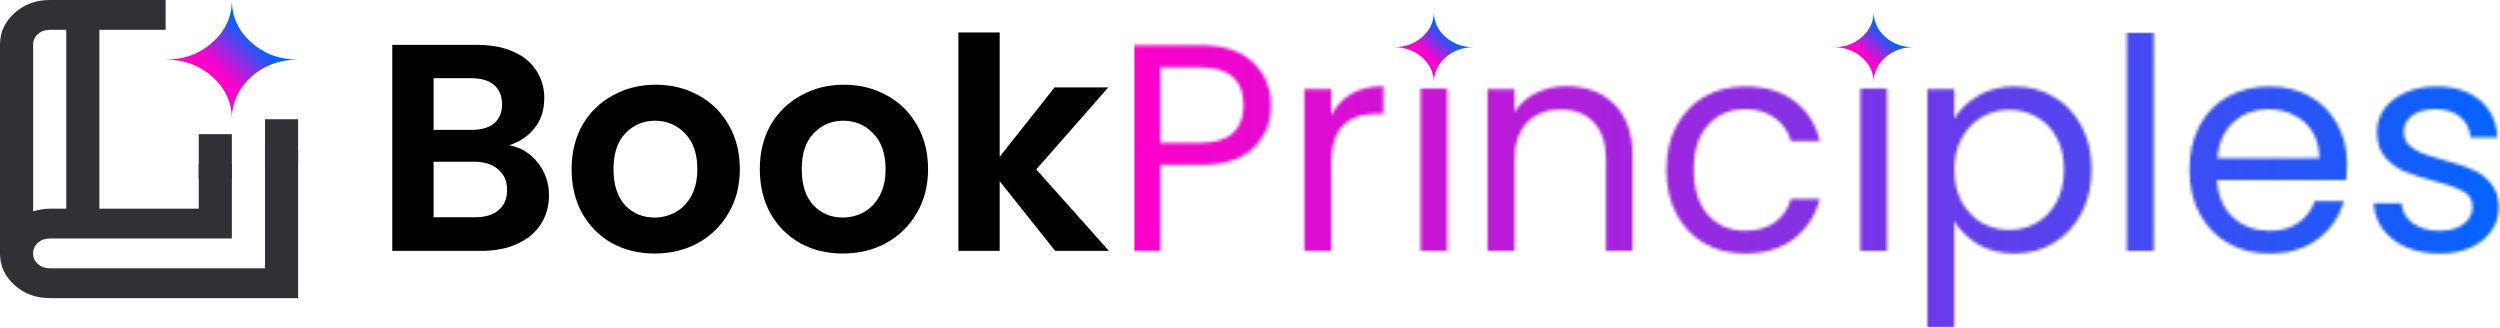 <svg xmlns="http://www.w3.org/2000/svg" width="847" height="111" viewBox="0 0 847 111" fill="none"><mask id="mask0_25_2" style="mask-type:alpha" maskUnits="userSpaceOnUse" x="384" y="11" width="463" height="100"><path d="M451.01 39.1C452.61 35.967 454.877 33.533 457.81 31.8C460.81 30.067 464.443 29.2 468.71 29.2V38.6H466.31C456.11 38.6 451.01 44.133 451.01 55.2V85H441.91V30.2H451.01V39.1Z" fill="url(#paint0_linear_25_2)"></path><path d="M430.6 35.7C430.6 41.5 428.6 46.333 424.6 50.2C420.667 54 414.633 55.9 406.5 55.9H393.1V85H384V15.3H406.5C414.367 15.3 420.333 17.2 424.4 21C428.533 24.8 430.6 29.7 430.6 35.7ZM406.5 48.4C411.567 48.4 415.3 47.3 417.7 45.1C420.1 42.9 421.3 39.767 421.3 35.7C421.3 27.1 416.367 22.8 406.5 22.8H393.1V48.4H406.5Z" fill="url(#paint1_linear_25_2)"></path><path d="M564.565 57.5C564.565 51.833 565.698 46.9 567.965 42.7C570.231 38.433 573.365 35.133 577.365 32.8C581.431 30.467 586.065 29.3 591.265 29.3C597.998 29.3 603.531 30.933 607.865 34.2C612.265 37.467 615.165 42 616.565 47.8H606.765C605.831 44.467 603.998 41.833 601.265 39.9C598.598 37.967 595.265 37 591.265 37C586.065 37 581.865 38.8 578.665 42.4C575.465 45.933 573.865 50.967 573.865 57.5C573.865 64.1 575.465 69.2 578.665 72.8C581.865 76.4 586.065 78.2 591.265 78.2C595.265 78.2 598.598 77.267 601.265 75.4C603.931 73.533 605.765 70.867 606.765 67.4H616.565C615.098 73 612.165 77.5 607.765 80.9C603.365 84.233 597.865 85.9 591.265 85.9C586.065 85.9 581.431 84.733 577.365 82.4C573.365 80.067 570.231 76.767 567.965 72.5C565.698 68.233 564.565 63.233 564.565 57.5Z" fill="url(#paint2_linear_25_2)"></path><path d="M530.7 29.2C537.367 29.2 542.767 31.233 546.9 35.3C551.033 39.3 553.1 45.1 553.1 52.7V85H544.1V54C544.1 48.533 542.733 44.367 540 41.5C537.267 38.567 533.533 37.1 528.8 37.1C524 37.1 520.167 38.6 517.3 41.6C514.5 44.6 513.1 48.967 513.1 54.7V85H504V30.2H513.1V38C514.9 35.2 517.333 33.033 520.4 31.5C523.533 29.967 526.967 29.2 530.7 29.2Z" fill="url(#paint3_linear_25_2)"></path><path d="M826.599 85.9C822.399 85.9 818.633 85.2 815.299 83.8C811.966 82.333 809.333 80.333 807.399 77.8C805.466 75.2 804.399 72.233 804.199 68.9H813.599C813.866 71.633 815.133 73.867 817.399 75.6C819.733 77.333 822.766 78.2 826.499 78.2C829.966 78.2 832.699 77.433 834.699 75.9C836.699 74.367 837.699 72.433 837.699 70.1C837.699 67.7 836.633 65.933 834.499 64.8C832.366 63.6 829.066 62.433 824.599 61.3C820.533 60.233 817.199 59.167 814.599 58.1C812.066 56.967 809.866 55.333 807.999 53.2C806.199 51 805.299 48.133 805.299 44.6C805.299 41.8 806.133 39.233 807.799 36.9C809.466 34.567 811.833 32.733 814.899 31.4C817.966 30 821.466 29.3 825.399 29.3C831.466 29.3 836.366 30.833 840.099 33.9C843.833 36.967 845.833 41.167 846.099 46.5H836.999C836.799 43.633 835.633 41.333 833.499 39.6C831.433 37.867 828.633 37 825.099 37C821.833 37 819.233 37.7 817.299 39.1C815.366 40.5 814.399 42.333 814.399 44.6C814.399 46.4 814.966 47.9 816.099 49.1C817.299 50.233 818.766 51.167 820.499 51.9C822.299 52.567 824.766 53.333 827.899 54.2C831.833 55.267 835.033 56.333 837.499 57.4C839.966 58.4 842.066 59.933 843.799 62C845.599 64.067 846.533 66.767 846.599 70.1C846.599 73.1 845.766 75.8 844.099 78.2C842.433 80.6 840.066 82.5 836.999 83.9C833.999 85.233 830.533 85.9 826.599 85.9Z" fill="url(#paint4_linear_25_2)"></path><path d="M795.187 55.5C795.187 57.233 795.087 59.067 794.887 61H751.087C751.421 66.4 753.254 70.633 756.587 73.7C759.987 76.7 764.087 78.2 768.887 78.2C772.821 78.2 776.087 77.3 778.687 75.5C781.354 73.633 783.221 71.167 784.287 68.1H794.087C792.621 73.367 789.687 77.667 785.287 81C780.887 84.267 775.421 85.9 768.887 85.9C763.687 85.9 759.021 84.733 754.887 82.4C750.821 80.067 747.621 76.767 745.287 72.5C742.954 68.167 741.787 63.167 741.787 57.5C741.787 51.833 742.921 46.867 745.187 42.6C747.454 38.333 750.621 35.067 754.687 32.8C758.821 30.467 763.554 29.3 768.887 29.3C774.087 29.3 778.687 30.433 782.687 32.7C786.687 34.967 789.754 38.1 791.887 42.1C794.087 46.033 795.187 50.5 795.187 55.5ZM785.787 53.6C785.787 50.133 785.021 47.167 783.487 44.7C781.954 42.167 779.854 40.267 777.187 39C774.587 37.667 771.687 37 768.487 37C763.887 37 759.954 38.467 756.687 41.4C753.487 44.333 751.654 48.4 751.187 53.6H785.787Z" fill="url(#paint5_linear_25_2)"></path><path d="M729.678 11V85H720.578V11H729.678Z" fill="url(#paint6_linear_25_2)"></path><path d="M662.1 40.3C663.9 37.167 666.567 34.567 670.1 32.5C673.7 30.367 677.867 29.3 682.6 29.3C687.467 29.3 691.867 30.467 695.8 32.8C699.8 35.133 702.933 38.433 705.2 42.7C707.467 46.9 708.6 51.8 708.6 57.4C708.6 62.933 707.467 67.867 705.2 72.2C702.933 76.533 699.8 79.9 695.8 82.3C691.867 84.7 687.467 85.9 682.6 85.9C677.933 85.9 673.8 84.867 670.2 82.8C666.667 80.667 663.967 78.033 662.1 74.9V111H653V30.2H662.1V40.3ZM699.3 57.4C699.3 53.267 698.467 49.667 696.8 46.6C695.133 43.533 692.867 41.2 690 39.6C687.2 38 684.1 37.2 680.7 37.2C677.367 37.2 674.267 38.033 671.4 39.7C668.6 41.3 666.333 43.667 664.6 46.8C662.933 49.867 662.1 53.433 662.1 57.5C662.1 61.633 662.933 65.267 664.6 68.4C666.333 71.467 668.6 73.833 671.4 75.5C674.267 77.1 677.367 77.9 680.7 77.9C684.1 77.9 687.2 77.1 690 75.5C692.867 73.833 695.133 71.467 696.8 68.4C698.467 65.267 699.3 61.6 699.3 57.4Z" fill="url(#paint7_linear_25_2)"></path><path d="M481.3 30H490.3V85H481.3V30Z" fill="#D9D9D9"></path><path d="M630.3 30H639.3V85H630.3V30Z" fill="#D9D9D9"></path></mask><g mask="url(#mask0_25_2)"><g filter="url(#filter0_d_25_2)"><path d="M384.3 11H852.3V112H384.3V11Z" fill="url(#paint8_linear_25_2)"></path></g></g><path d="M357.497 85L338.697 61.4V85H324.697V11H338.697V53.1L357.297 29.6H375.497L351.097 57.4L375.697 85H357.497Z" fill="black"></path><path d="M285.527 85.9C280.194 85.9 275.394 84.733 271.127 82.4C266.861 80 263.494 76.633 261.027 72.3C258.627 67.967 257.427 62.967 257.427 57.3C257.427 51.633 258.661 46.633 261.127 42.3C263.661 37.967 267.094 34.633 271.427 32.3C275.761 29.9 280.594 28.7 285.927 28.7C291.261 28.7 296.094 29.9 300.427 32.3C304.761 34.633 308.161 37.967 310.627 42.3C313.161 46.633 314.427 51.633 314.427 57.3C314.427 62.967 313.127 67.967 310.527 72.3C307.994 76.633 304.527 80 300.127 82.4C295.794 84.733 290.927 85.9 285.527 85.9ZM285.527 73.7C288.061 73.7 290.427 73.1 292.627 71.9C294.894 70.633 296.694 68.767 298.027 66.3C299.361 63.833 300.027 60.833 300.027 57.3C300.027 52.033 298.627 48 295.827 45.2C293.094 42.333 289.727 40.9 285.727 40.9C281.727 40.9 278.361 42.333 275.627 45.2C272.961 48 271.627 52.033 271.627 57.3C271.627 62.567 272.927 66.633 275.527 69.5C278.194 72.3 281.527 73.7 285.527 73.7Z" fill="black"></path><path d="M221.758 85.9C216.425 85.9 211.625 84.733 207.358 82.4C203.091 80 199.725 76.633 197.258 72.3C194.858 67.967 193.658 62.967 193.658 57.3C193.658 51.633 194.891 46.633 197.358 42.3C199.891 37.967 203.325 34.633 207.658 32.3C211.991 29.9 216.825 28.7 222.158 28.7C227.491 28.7 232.325 29.9 236.658 32.3C240.991 34.633 244.391 37.967 246.858 42.3C249.391 46.633 250.658 51.633 250.658 57.3C250.658 62.967 249.358 67.967 246.758 72.3C244.225 76.633 240.758 80 236.358 82.4C232.025 84.733 227.158 85.9 221.758 85.9ZM221.758 73.7C224.291 73.7 226.658 73.1 228.858 71.9C231.125 70.633 232.925 68.767 234.258 66.3C235.591 63.833 236.258 60.833 236.258 57.3C236.258 52.033 234.858 48 232.058 45.2C229.325 42.333 225.958 40.9 221.958 40.9C217.958 40.9 214.591 42.333 211.858 45.2C209.191 48 207.858 52.033 207.858 57.3C207.858 62.567 209.158 66.633 211.758 69.5C214.425 72.3 217.758 73.7 221.758 73.7Z" fill="black"></path><path d="M172.5 49.2C176.433 49.933 179.667 51.9 182.2 55.1C184.733 58.3 186 61.967 186 66.1C186 69.833 185.067 73.133 183.2 76C181.4 78.8 178.767 81 175.3 82.6C171.833 84.2 167.733 85 163 85H132.9V15.2H161.7C166.433 15.2 170.5 15.967 173.9 17.5C177.367 19.033 179.967 21.167 181.7 23.9C183.5 26.633 184.4 29.733 184.4 33.2C184.4 37.267 183.3 40.667 181.1 43.4C178.967 46.133 176.1 48.067 172.5 49.2ZM146.9 44H159.7C163.033 44 165.6 43.267 167.4 41.8C169.2 40.267 170.1 38.1 170.1 35.3C170.1 32.5 169.2 30.333 167.4 28.8C165.6 27.267 163.033 26.5 159.7 26.5H146.9V44ZM161 73.6C164.4 73.6 167.033 72.8 168.9 71.2C170.833 69.6 171.8 67.333 171.8 64.4C171.8 61.4 170.8 59.067 168.8 57.4C166.8 55.667 164.1 54.8 160.7 54.8H146.9V73.6H161Z" fill="black"></path><path d="M78.556 40.4C78.556 34.769 80.732 29.994 85.085 26.076C89.438 22.159 94.743 20.2 101 20.2C94.743 20.2 89.438 18.241 85.085 14.324C80.732 10.406 78.556 5.632 78.556 0C78.556 5.632 76.379 10.406 72.026 14.324C67.674 18.241 62.368 20.2 56.111 20.2C62.368 20.2 67.674 22.159 72.026 26.076C76.379 29.994 78.556 34.769 78.556 40.4Z" fill="url(#paint9_linear_25_2)"></path><path d="M11.222 71.584C12.157 71.331 13.069 71.121 13.958 70.953C14.846 70.784 15.805 70.7 16.833 70.7H22.444V10.1H16.833C15.243 10.1 13.911 10.584 12.835 11.552C11.76 12.52 11.222 13.719 11.222 15.15V71.584ZM16.833 101C12.157 101 8.183 99.527 4.91 96.581C1.637 93.635 0 90.058 0 85.85V15.15C0 10.942 1.637 7.365 4.91 4.419C8.183 1.473 12.157 0 16.833 0H56.111V10.1H33.667V70.7H67.333V55.55H78.556V80.8H16.833C15.243 80.8 13.911 81.284 12.835 82.252C11.76 83.22 11.222 84.419 11.222 85.85C11.222 87.281 11.76 88.48 12.835 89.448C13.911 90.416 15.243 90.9 16.833 90.9H89.778V50.5H101V101H16.833Z" fill="#313135"></path><path d="M67.333 45.45H78.556V60.6H67.333V45.45Z" fill="#313135"></path><path d="M89.778 40.4H101V55.55H89.778V40.4Z" fill="#313135"></path><path d="M485.8 28C485.8 24.654 487.109 21.818 489.727 19.491C492.346 17.164 495.536 16 499.3 16C495.536 16 492.346 14.836 489.727 12.509C487.109 10.182 485.8 7.345 485.8 4C485.8 7.345 484.491 10.182 481.873 12.509C479.255 14.836 476.064 16 472.3 16C476.064 16 479.255 17.164 481.873 19.491C484.491 21.818 485.8 24.654 485.8 28Z" fill="url(#paint10_linear_25_2)"></path><path d="M634.8 28C634.8 24.654 636.109 21.818 638.727 19.491C641.346 17.164 644.536 16 648.3 16C644.536 16 641.346 14.836 638.727 12.509C636.109 10.182 634.8 7.345 634.8 4C634.8 7.345 633.491 10.182 630.873 12.509C628.255 14.836 625.064 16 621.3 16C625.064 16 628.255 17.164 630.873 19.491C633.491 21.818 634.8 24.654 634.8 28Z" fill="url(#paint11_linear_25_2)"></path><defs><filter id="filter0_d_25_2" x="380.3" y="11" width="476" height="109" filterUnits="userSpaceOnUse" color-interpolation-filters="sRGB"><feGaussianBlur stdDeviation="2"></feGaussianBlur></filter><linearGradient id="paint0_linear_25_2" x1="376.3" y1="50" x2="472.3" y2="50" gradientUnits="userSpaceOnUse"><stop stop-color="#FF00CB"></stop><stop offset="1" stop-color="#0065FF"></stop></linearGradient><linearGradient id="paint1_linear_25_2" x1="376.3" y1="50" x2="472.3" y2="50" gradientUnits="userSpaceOnUse"><stop stop-color="#FF00CB"></stop><stop offset="1" stop-color="#0065FF"></stop></linearGradient><linearGradient id="paint2_linear_25_2" x1="496.3" y1="50" x2="621.3" y2="50" gradientUnits="userSpaceOnUse"><stop stop-color="#FF00CB"></stop><stop offset="1" stop-color="#0065FF"></stop></linearGradient><linearGradient id="paint3_linear_25_2" x1="496.3" y1="50" x2="621.3" y2="50" gradientUnits="userSpaceOnUse"><stop stop-color="#FF00CB"></stop><stop offset="1" stop-color="#0065FF"></stop></linearGradient><linearGradient id="paint4_linear_25_2" x1="645.3" y1="50" x2="852.3" y2="50" gradientUnits="userSpaceOnUse"><stop stop-color="#FF00CB"></stop><stop offset="1" stop-color="#0065FF"></stop></linearGradient><linearGradient id="paint5_linear_25_2" x1="645.3" y1="50" x2="852.3" y2="50" gradientUnits="userSpaceOnUse"><stop stop-color="#FF00CB"></stop><stop offset="1" stop-color="#0065FF"></stop></linearGradient><linearGradient id="paint6_linear_25_2" x1="645.3" y1="50" x2="852.3" y2="50" gradientUnits="userSpaceOnUse"><stop stop-color="#FF00CB"></stop><stop offset="1" stop-color="#0065FF"></stop></linearGradient><linearGradient id="paint7_linear_25_2" x1="645.3" y1="50" x2="852.3" y2="50" gradientUnits="userSpaceOnUse"><stop stop-color="#FF00CB"></stop><stop offset="1" stop-color="#0065FF"></stop></linearGradient><linearGradient id="paint8_linear_25_2" x1="384.3" y1="61.5" x2="852.3" y2="61.5" gradientUnits="userSpaceOnUse"><stop stop-color="#FF00CB"></stop><stop offset="1" stop-color="#0065FF"></stop></linearGradient><linearGradient id="paint9_linear_25_2" x1="85.85" y1="12.625" x2="71.5" y2="27" gradientUnits="userSpaceOnUse"><stop stop-color="#0065FF"></stop><stop offset="0.801" stop-color="#FF00CB"></stop></linearGradient><linearGradient id="paint10_linear_25_2" x1="490.188" y1="11.5" x2="481.664" y2="20.145" gradientUnits="userSpaceOnUse"><stop stop-color="#0065FF"></stop><stop offset="0.801" stop-color="#FF00CB"></stop></linearGradient><linearGradient id="paint11_linear_25_2" x1="639.188" y1="11.5" x2="630.188" y2="20.612" gradientUnits="userSpaceOnUse"><stop stop-color="#0065FF"></stop><stop offset="0.801" stop-color="#FF00CB"></stop></linearGradient></defs></svg>